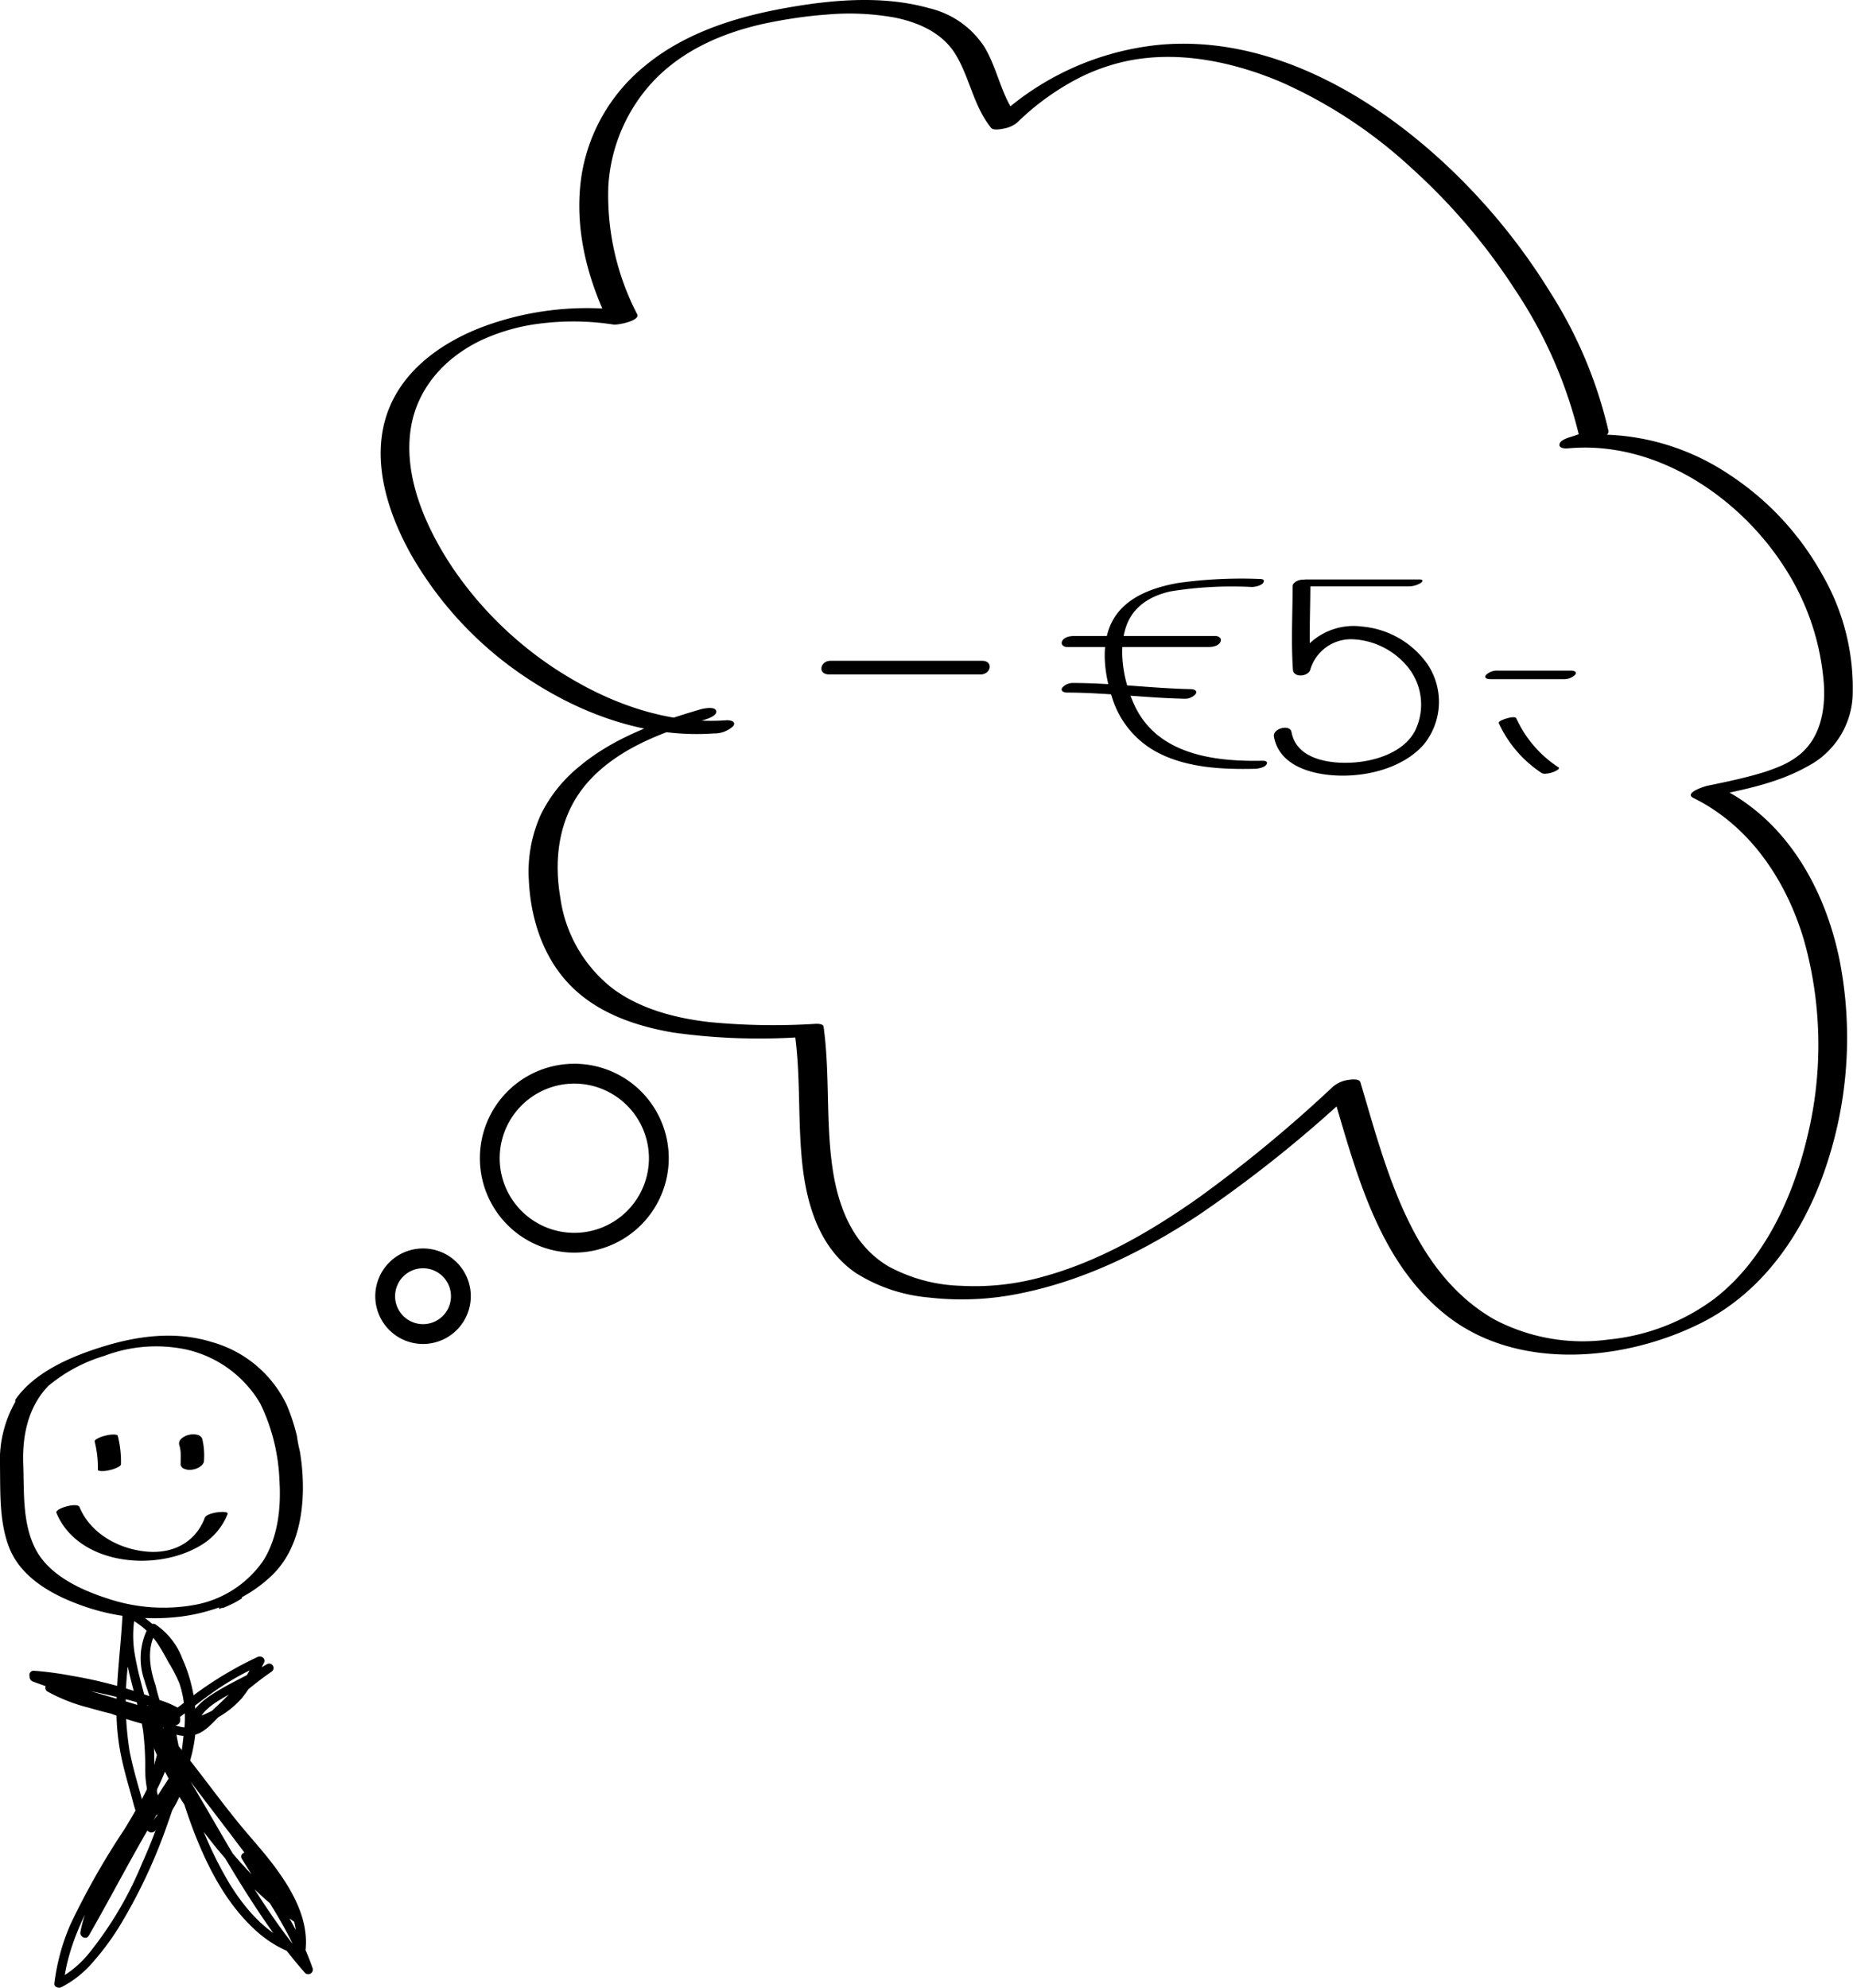 <svg xmlns="http://www.w3.org/2000/svg" xmlns:xlink="http://www.w3.org/1999/xlink" width="219.256" height="235.185" viewBox="0 0 219.256 235.185">
  <defs>
    <clipPath id="clip-path">
      <rect id="Rectangle_248" data-name="Rectangle 248" width="37.029" height="77.152" fill="none"/>
    </clipPath>
    <clipPath id="clip-path-2">
      <rect id="Rectangle_249" data-name="Rectangle 249" width="174.852" height="160.277" fill="none"/>
    </clipPath>
    <clipPath id="clip-path-3">
      <rect id="Rectangle_253" data-name="Rectangle 253" width="89.281" height="23.296" fill="none"/>
    </clipPath>
  </defs>
  <g id="Groupe_733" data-name="Groupe 733" transform="translate(0 158.034)">
    <g id="Groupe_732" data-name="Groupe 732" clip-path="url(#clip-path)">
      <path id="Tracé_797" data-name="Tracé 797" d="M20.505,96.414c-.189,3.552-.676,7.089-.7,10.648a27.527,27.527,0,0,0,.421,5.177c.316,1.721.789,3.412,1.268,5.1.448,1.577.723,3.3,2.059,4.464a.587.587,0,0,0,.774,0,12.471,12.471,0,0,0,3.351-5.176,28.681,28.681,0,0,0,1.056-5.428,15.8,15.8,0,0,0-.188-6.4,21.3,21.3,0,0,0-2.383-4.815,10.492,10.492,0,0,0-4.417-4.3.566.566,0,0,0-.8.3c-.655,3.125.113,6.251.92,9.285.409,1.535.832,3.071,1.089,4.636a34.778,34.778,0,0,1,.25,4.566,11.835,11.835,0,0,0,1.16,5.182c.2.379.724.278.945,0a18.008,18.008,0,0,0,3.838-9.507,18.263,18.263,0,0,0-1.561-8.8,8.419,8.419,0,0,0-3.177-4.021.577.577,0,0,0-.749.183,7.851,7.851,0,0,0-.566,6.385c.2.745.5,1.459.678,2.21a11.21,11.21,0,0,0,.6,1.981,4.025,4.025,0,0,0,1.478,1.86,4.338,4.338,0,0,0,2.827.54c1.518-.228,2.4-1.443,3.408-2.392a40.374,40.374,0,0,1,6.066-5.17.519.519,0,0,0-.552-.879c-1.879,1.115-3.9,2-5.775,3.126-1.438.862-3.05,1.982-3.437,3.63a.535.535,0,0,0,.673.626,11.012,11.012,0,0,0,5.625-3.419,24.692,24.692,0,0,0,2.561-4.122c.265-.472-.258-.909-.749-.7a43.189,43.189,0,0,0-8.859,5.535c-.627.475-1.258.948-1.9,1.4a3.238,3.238,0,0,1-.5.349,1.106,1.106,0,0,1-.446-.034c-.453-.075-.9-.17-1.347-.278a45.636,45.636,0,0,1-5.34-1.774,51.412,51.412,0,0,0-6.046-2.044.514.514,0,0,0-.422.931,20.344,20.344,0,0,0,4.866,1.909,62.508,62.508,0,0,0,6.7,1.554c1.187.21,2.381.386,3.581.513a.543.543,0,0,0,.528-.374c.2-.769-.428-1.367-1.036-1.788a13.1,13.1,0,0,0-2.966-1.4,53.247,53.247,0,0,0-8.8-2.274,40.755,40.755,0,0,0-4.475-.6.507.507,0,0,0-.276.949,45.6,45.6,0,0,0,7.488,2.874c2.853.88,5.745,1.648,8.616,2.477a.512.512,0,1,0,.291-.982C20.9,106.237,15.4,105.058,10.19,103.1q-.073.5-.145,1a63.012,63.012,0,0,1,6.758,1.14,74.282,74.282,0,0,1,7.223,1.826,11.684,11.684,0,0,1,2.483,1q.138-.474.276-.949a35.056,35.056,0,0,1-4.047-.275.574.574,0,0,0-.673.355.509.509,0,0,0,.382.627,37.513,37.513,0,0,0,4.338.311.508.508,0,0,0,.276-.949,11.369,11.369,0,0,0-2.224-.93c-1.1-.37-2.22-.682-3.345-.973-2.589-.67-5.215-1.232-7.857-1.689-1.189-.206-2.386-.393-3.589-.511-.666-.066-.666.8-.146,1,5.212,1.954,10.715,3.133,15.946,5.039l.291-.982c-2.82-.815-5.66-1.57-8.465-2.43a44.537,44.537,0,0,1-7.378-2.818l-.276.949a47.854,47.854,0,0,1,7.823,1.326,30.011,30.011,0,0,1,7.2,2.4,4.274,4.274,0,0,1,1.011.7c.022.021.043.044.064.067.084.092-.039-.059.024.03.021.03.153.239.077.108.017.03.08.222.03.058,0,.005,0,.08,0,.08s.026-.1,0,.006l.528-.374a57.178,57.178,0,0,1-8.133-1.523,23.784,23.784,0,0,1-6.458-2.315l-.422.931c3.794.922,7.254,2.742,11.027,3.727.424.111.852.21,1.284.293a4.787,4.787,0,0,0,1.337.183c.374-.047.8-.469,1.1-.68q.515-.366,1.021-.742c1.306-.967,2.575-1.979,3.912-2.908a32.473,32.473,0,0,1,5.61-3.132l-.749-.7a25.293,25.293,0,0,1-2.337,3.853,9.921,9.921,0,0,1-5.2,3.22l.673.627c.352-1.5,1.967-2.466,3.271-3.219,1.78-1.029,3.671-1.879,5.438-2.928l-.552-.879a31.1,31.1,0,0,0-5.069,4.155c-.632.614-1.3,1.2-1.909,1.838a5.986,5.986,0,0,1-1.24,1.12,2.779,2.779,0,0,1-2.148.242,2.474,2.474,0,0,1-1.644-1.275,20.639,20.639,0,0,1-1.152-3.579c-.724-2.1-1.1-4.531.17-6.523l-.749.183a7.142,7.142,0,0,1,2.631,3.311,23.863,23.863,0,0,1,1.208,3.552,15.794,15.794,0,0,1-.579,9.185,17.321,17.321,0,0,1-2.752,4.883h.945c-1.439-2.78-.8-5.891-1.2-8.849-.414-3.039-1.508-5.946-2.053-8.961A13.256,13.256,0,0,1,22,96.257l-.8.3a9.13,9.13,0,0,1,3.747,3.474c.379.605.711,1.234,1.058,1.856a17.287,17.287,0,0,1,1.26,2.451,13.144,13.144,0,0,1,.483,6.053,34.128,34.128,0,0,1-.88,5.176,11.64,11.64,0,0,1-3.309,5.509h.774c-1.14-1-1.349-2.51-1.732-3.856-.457-1.609-.912-3.222-1.237-4.86a36.668,36.668,0,0,1-.211-10.133c.158-1.939.348-3.876.451-5.818.035-.655-1.06-.653-1.094,0" transform="translate(-6.023 -63.165)"/>
      <path id="Tracé_798" data-name="Tracé 798" d="M31.039,134.807c-.82,4.181-2.876,7.986-5.116,11.649a89.867,89.867,0,0,0-6.394,11.264,25.094,25.094,0,0,0-1.907,7c-.047.412.491.6.823.44a12.251,12.251,0,0,0,3.723-2.95,30.6,30.6,0,0,0,3.423-4.7A63.453,63.453,0,0,0,31,145.869a55.81,55.81,0,0,0,1.792-5.961.549.549,0,0,0-1-.392c-3.229,4.731-5.9,9.76-8.642,14.742-.788,1.432-1.582,2.861-2.4,4.28l1,.392c.514-3.259,2.5-6.021,4.282-8.791a27.373,27.373,0,0,0,2.343-4.287,43.694,43.694,0,0,0,1.795-5.531c.56-2.118,1.042-4.253,1.616-6.368H30.738A62.7,62.7,0,0,0,34.2,146.928c1.569,4,3.633,8.06,6.859,11.149a13.8,13.8,0,0,0,5.575,3.352.555.555,0,0,0,.673-.355c.565-3.915-1.639-7.621-4.008-10.7-1.169-1.517-2.471-2.935-3.689-4.417-1.532-1.863-2.975-3.787-4.437-5.7-1.63-2.132-3.284-4.253-5.1-6.254-.4-.441-1.2.134-.86.617,4.16,5.976,8.79,11.649,13.068,17.55,1.215,1.676,2.4,3.371,3.536,5.093l.749-.7a40.6,40.6,0,0,1-7.716-7.089,55.47,55.47,0,0,1-6.781-9.56,33.346,33.346,0,0,1-2.483-5.5l-1,.392c5.137,7.408,9.052,15.482,14.2,22.886a63.42,63.42,0,0,0,4.5,5.779.548.548,0,0,0,.915-.5c-1.661-4.879-4.753-9.123-7.455-13.531-.349-.569-1.3-.057-.945.514,2.653,4.328,5.714,8.5,7.345,13.287l.915-.5c-5.924-6.715-9.951-14.688-14.508-22.214-1.28-2.114-2.6-4.206-4.014-6.245-.324-.467-1.193-.181-1,.392a40.933,40.933,0,0,0,5.3,10.07,57.58,57.58,0,0,0,7.707,9.048,34.812,34.812,0,0,0,4.481,3.641.533.533,0,0,0,.749-.7c-4-6.059-8.592-11.747-12.945-17.583-1.246-1.67-2.471-3.354-3.66-5.06l-.859.617c3.13,3.453,5.762,7.261,8.661,10.879,2.4,3,5.167,5.778,6.939,9.174a10.145,10.145,0,0,1,1.352,6.021l.673-.355c-3.843-1.141-6.564-4.28-8.52-7.411A45.835,45.835,0,0,1,33.3,140.694a67.208,67.208,0,0,1-1.508-7.011c-.082-.512-.931-.458-1.055,0a113.224,113.224,0,0,1-3.145,11.232c-1.2,3.107-3.331,5.741-4.966,8.643a15.381,15.381,0,0,0-1.924,5.1c-.083.525.682.947,1,.392,2.844-4.957,5.436-10.038,8.41-14.931q1.261-2.074,2.629-4.09l-1-.392A62.566,62.566,0,0,1,28,150.5a42.918,42.918,0,0,1-6.11,10.429,12.324,12.324,0,0,1-4,3.358l.823.44c.484-4.221,2.337-8.136,4.5-11.825s4.672-7.253,6.537-11.109a27.721,27.721,0,0,0,2.336-6.711c.125-.641-.929-.916-1.055-.271" transform="translate(-11.191 -88.067)"/>
      <path id="Tracé_799" data-name="Tracé 799" d="M35.828,18.807a25.644,25.644,0,0,0-.353-5.156,15.97,15.97,0,0,1-.35-1.837l-.006,0A23.227,23.227,0,0,0,33.93,8.205,13.964,13.964,0,0,0,25.04.749c-4.176-1.292-8.521-.769-12.632.475C8.577,2.384,4.175,4.236,1.879,7.483c-.1.135-.1.239-.054.319A14.019,14.019,0,0,0,0,15.388c.045,3.15-.093,6.568,1.042,9.571,1.379,3.649,5.093,5.729,8.81,7.033a25.39,25.39,0,0,0,11.56,1.244,21.61,21.61,0,0,0,4.508-1.08c0,.07.008.135.012.2A.875.875,0,0,1,26.4,32.2l.031,0,.123-.05q.554-.232,1.092-.5c.341-.168.655-.377.984-.565a.53.53,0,0,0-.025-.129,16.52,16.52,0,0,0,3.529-2.551c2.667-2.548,3.56-6.148,3.691-9.6M23.033,31.854a20.768,20.768,0,0,1-10.373-.777C9.323,30,5.674,28.234,4.136,25.115c-1.5-3.04-1.267-6.6-1.389-9.862-.123-3.317.523-6.78,2.981-9.314a18.622,18.622,0,0,1,6.6-3.541,17.251,17.251,0,0,1,9.692-.764,13.62,13.62,0,0,1,8.771,6.388,22.691,22.691,0,0,1,2.271,9.037c.208,3.2-.134,6.7-1.89,9.533a12.591,12.591,0,0,1-8.14,5.263" transform="translate(0 0)"/>
      <path id="Tracé_800" data-name="Tracé 800" d="M35.839,60.581c-1.12,2.928-3.788,4.306-6.945,4-3.4-.326-6.643-2.237-7.89-5.268-.249-.6-2.934.183-2.73.681,2.5,6.072,11.568,7.089,16.959,3.926a7.539,7.539,0,0,0,3.3-3.786c.179-.468-2.442-.211-2.693.445" transform="translate(-11.6 -39.038)"/>
      <path id="Tracé_801" data-name="Tracé 801" d="M58.25,36.532c.016.431,0,.863,0,1.294a.388.388,0,0,0,.068.327.483.483,0,0,0,.248.258,1.6,1.6,0,0,0,.922.166,2.184,2.184,0,0,0,1.028-.343l.24-.194a.836.836,0,0,0,.249-.442,8.618,8.618,0,0,0-.2-2.683.8.8,0,0,0-.563-.468,2.01,2.01,0,0,0-1.033.005,1.871,1.871,0,0,0-.9.476.708.708,0,0,0-.236.668,3.978,3.978,0,0,1,.175.937" transform="translate(-36.874 -22.711)"/>
      <path id="Tracé_802" data-name="Tracé 802" d="M31.547,38.786a3.72,3.72,0,0,0,1-.135,3.569,3.569,0,0,0,.935-.346c.138-.083.328-.18.327-.354a12.584,12.584,0,0,0-.377-3.335c-.042-.147-.376-.152-.473-.155a3.72,3.72,0,0,0-1,.135,3.58,3.58,0,0,0-.935.346c-.112.068-.371.2-.327.354a12.584,12.584,0,0,1,.377,3.335c0,.143.423.153.473.155" transform="translate(-19.494 -22.763)"/>
    </g>
  </g>
  <g id="Groupe_735" data-name="Groupe 735" transform="translate(44.404)">
    <g id="Groupe_734" data-name="Groupe 734" clip-path="url(#clip-path-2)">
      <path id="Tracé_803" data-name="Tracé 803" d="M41.955,85.224c-6.308.454-12.6-1.6-18.012-4.742A43.589,43.589,0,0,1,9.6,67.177c-3.135-4.7-5.877-10.8-4.927-16.587.779-4.744,4.082-8.309,8.3-10.326a23.312,23.312,0,0,1,7.368-2.025,31.066,31.066,0,0,1,8.319.165c.424.065,3.167-.429,2.779-1.226a30.589,30.589,0,0,1-3.41-15.122A19.883,19.883,0,0,1,33.276,9.686c3.541-3.78,8.357-5.845,13.345-6.922-.233.05.439-.09.49-.1q.4-.08.8-.154,1-.187,2.008-.34c1.267-.192,2.538-.342,3.816-.434a30.309,30.309,0,0,1,8.19.344c2.842.577,5.672,1.827,7.221,4.406,1.667,2.775,2.1,6.074,4.173,8.641.276.341,1.23.143,1.534.077a3.317,3.317,0,0,0,1.612-.757A30.182,30.182,0,0,1,84.1,9.03a23.718,23.718,0,0,1,3.679-1.406,21.6,21.6,0,0,1,3.859-.752c5.34-.586,11.068.726,16.1,2.886a56.364,56.364,0,0,1,15.31,10.112,72.093,72.093,0,0,1,12.341,14.518,53.329,53.329,0,0,1,7.582,17.492l1.529-1.09c-.815.253-1.6.6-2.414.849-.389.118-1.4.391-1.513.906-.108.5.648.539.973.508,10.253-.968,20.111,5.545,25.542,13.9a29.394,29.394,0,0,1,4.767,13.959c.212,3.169-.454,6.554-3.048,8.518a9.432,9.432,0,0,1-2.051,1.194c-.171.079,0,0,.028-.012-.147.064-.3.125-.445.186q-.305.122-.614.236c-.238.088-.477.171-.718.252-.2.067,0,0,.035-.009-.167.054-.336.1-.5.156-2.2.661-4.314,1.093-6.453,1.533-.422.087-2.83.873-1.668,1.447,6.75,3.336,11.067,9.894,13.122,16.968a45.884,45.884,0,0,1,.272,23.456c-1.7,6.989-5.066,14.3-10.883,18.806a25.057,25.057,0,0,1-12.534,4.848,22.475,22.475,0,0,1-13.511-2.363c-8.878-5.069-12.184-15.546-14.889-24.744-.327-1.112-.651-2.224-.982-3.333-.136-.456-1.1-.327-1.411-.278a3.526,3.526,0,0,0-1.84.806,160.4,160.4,0,0,1-15.874,13.119c-5.643,3.983-11.8,7.571-18.511,9.382a29.706,29.706,0,0,1-9.648,1.054,19.033,19.033,0,0,1-8.639-2.346c-4.182-2.536-5.9-7.07-6.558-11.712-.781-5.507-.275-11.106-1.038-16.612-.049-.354-.77-.332-.988-.323a78.832,78.832,0,0,1-12.584-.215c-3.947-.466-7.979-1.5-11.241-3.86a16.465,16.465,0,0,1-6.343-10.9c-.842-4.98-.04-10.044,3.471-13.847s8.7-5.729,13.452-7.117c.372-.108,1.689-.493,1.529-1.09-.155-.579-1.55-.273-1.87-.18-5.028,1.467-10.242,3.342-14.313,6.745a16.979,16.979,0,0,0-4.561,5.689,16.4,16.4,0,0,0-1.425,7.792c.22,4.8,1.861,9.663,5.471,12.975,3.191,2.928,7.437,4.325,11.631,5.04a73.148,73.148,0,0,0,15.363.521l-.988-.323c.712,5.142.318,10.365.9,15.52.545,4.835,2.088,9.824,6.289,12.71a19.285,19.285,0,0,0,8.648,2.918,34.157,34.157,0,0,0,10.962-.513c7.557-1.541,14.54-5.016,20.95-9.226a151.136,151.136,0,0,0,19.023-15.35l-3.251.528c2.855,9.566,5.463,20.46,13.81,26.857,8.372,6.416,20.855,5.226,29.838.753,7.415-3.693,12.195-10.739,14.8-18.426a47.791,47.791,0,0,0,1.64-24.567c-1.534-7.523-5.348-14.887-11.938-19.146a25.924,25.924,0,0,0-2.584-1.446l-1.668,1.447c4.152-.855,8.6-1.616,12.344-3.724a9.937,9.937,0,0,0,5.393-8.209,26.781,26.781,0,0,0-3.62-14.561A33.659,33.659,0,0,0,160.588,56.1a27.8,27.8,0,0,0-17.623-4.6q-.271.706-.541,1.413c.818-.247,1.6-.6,2.414-.85.378-.117,1.658-.481,1.529-1.09a52.439,52.439,0,0,0-6.917-16.434,73.367,73.367,0,0,0-12.423-15.152c-8.967-8.347-20.984-15.194-33.634-14.1a33.054,33.054,0,0,0-20.037,9.306l3.146-.681c-1.977-2.449-2.367-5.681-3.961-8.336A10.72,10.72,0,0,0,65.962.962c-5.6-1.577-11.837-.973-17.48.081-5.776,1.078-11.589,2.976-16.17,6.79a20.924,20.924,0,0,0-7.38,12.5c-1.053,6.085.446,12.272,3.111,17.751l2.779-1.226a35.435,35.435,0,0,0-17.216,1.653c-4.828,1.739-9.558,4.9-11.53,9.833C-.2,54.025,1.811,60.436,4.638,65.527a43.2,43.2,0,0,0,14.2,14.992c6.391,4.162,13.995,6.815,21.692,6.261a3.272,3.272,0,0,0,2.264-.851c.433-.6-.377-.739-.842-.706" transform="translate(-0.452 0)"/>
      <path id="Tracé_804" data-name="Tracé 804" d="M32.286,237.039a11.174,11.174,0,1,1,11.175-11.174,11.187,11.187,0,0,1-11.175,11.174m0-20a8.829,8.829,0,1,0,8.83,8.829,8.839,8.839,0,0,0-8.83-8.829" transform="translate(-8.735 -88.829)"/>
      <path id="Tracé_805" data-name="Tracé 805" d="M5.652,263.27a5.651,5.651,0,1,1,5.651-5.651,5.659,5.659,0,0,1-5.651,5.651m0-8.958a3.306,3.306,0,1,0,3.306,3.306,3.311,3.311,0,0,0-3.306-3.306" transform="translate(0 -104.252)"/>
    </g>
  </g>
  <g id="Groupe_743" data-name="Groupe 743" transform="translate(97.189 68.49)">
    <g id="Groupe_742" data-name="Groupe 742" transform="translate(0 0.001)" clip-path="url(#clip-path-3)">
      <path id="Tracé_828" data-name="Tracé 828" d="M65.1.006a53.913,53.913,0,0,0-9.6.483c-2.772.5-5.835,1.529-7.453,4-1.823,2.783-1.291,6.728-.282,9.711a10.982,10.982,0,0,0,5.587,6.474c3.441,1.7,7.483,1.882,11.251,1.8.381-.008,1.172-.15,1.381-.52s-.186-.441-.515-.434c-5.724.119-12.4-.752-15.1-6.557-1.264-2.715-1.99-6.453-.985-9.349.833-2.4,2.928-3.636,5.306-4.145A45.546,45.546,0,0,1,64.231.959c.378,0,1.176-.155,1.381-.52.22-.389-.188-.434-.514-.434" transform="translate(-13.315 0)"/>
      <path id="Tracé_829" data-name="Tracé 829" d="M40.368,10.75H57.149c.452,0,1.139-.133,1.362-.592.206-.424-.177-.709-.589-.709H41.141c-.452,0-1.139.133-1.362.592-.205.424.177.709.589.709" transform="translate(-11.293 -2.687)"/>
      <path id="Tracé_830" data-name="Tracé 830" d="M40.347,18.345c4.632.011,9.233.628,13.862.729a1.688,1.688,0,0,0,1.371-.557c.248-.412-.212-.569-.553-.576-4.628-.1-9.231-.719-13.863-.73a1.7,1.7,0,0,0-1.371.558c-.244.407.209.575.553.576" transform="translate(-11.293 -4.893)"/>
      <path id="Tracé_831" data-name="Tracé 831" d="M.914,15.159H18.849c1.22,0,1.561-1.618.157-1.618H1.072c-1.22,0-1.561,1.618-.157,1.618" transform="translate(0 -3.85)"/>
      <path id="Tracé_832" data-name="Tracé 832" d="M78.3.915H91.6A2.751,2.751,0,0,0,93.069.522c.3-.2.313-.427-.115-.427h-13.3a2.753,2.753,0,0,0-1.466.393c-.3.2-.313.427.115.427" transform="translate(-22.166 -0.027)"/>
      <path id="Tracé_833" data-name="Tracé 833" d="M77.03,1c-.006,3.261-.185,6.524.035,9.782.067.988,1.761.847,2.043.044a5.023,5.023,0,0,1,5.043-3.635,8.921,8.921,0,0,1,6.3,3.04,7.048,7.048,0,0,1,1.04,7.838c-1.336,2.48-4.573,3.513-7.212,3.7-2.743.2-6.781-.321-7.382-3.6-.177-.964-2.256-.436-2.074.556.658,3.591,4.8,4.555,7.906,4.6,3.442.053,7.472-1.012,9.817-3.679a8,8,0,0,0,.439-9.511,10.6,10.6,0,0,0-7.7-4.445,7.592,7.592,0,0,0-8.164,4.881l2.043.044c-.22-3.257-.042-6.521-.035-9.782,0-1.089-2.1-.785-2.1.155" transform="translate(-21.27 -0.044)"/>
      <path id="Tracé_834" data-name="Tracé 834" d="M110.36,16.178h8.665a1.868,1.868,0,0,0,1.378-.532c.28-.386-.243-.48-.527-.48H111.21a1.868,1.868,0,0,0-1.378.532c-.28.386.243.48.527.48" transform="translate(-31.202 -4.312)"/>
      <path id="Tracé_835" data-name="Tracé 835" d="M111.995,23.581a14.1,14.1,0,0,0,5.1,5.914.96.96,0,0,0,.525.052,3.161,3.161,0,0,0,.807-.183c.1-.039.92-.377.625-.564a13.709,13.709,0,0,1-4.979-5.774c-.139-.3-.9-.085-1.118-.023-.129.037-1.08.313-.956.578" transform="translate(-31.836 -6.502)"/>
    </g>
  </g>
</svg>
